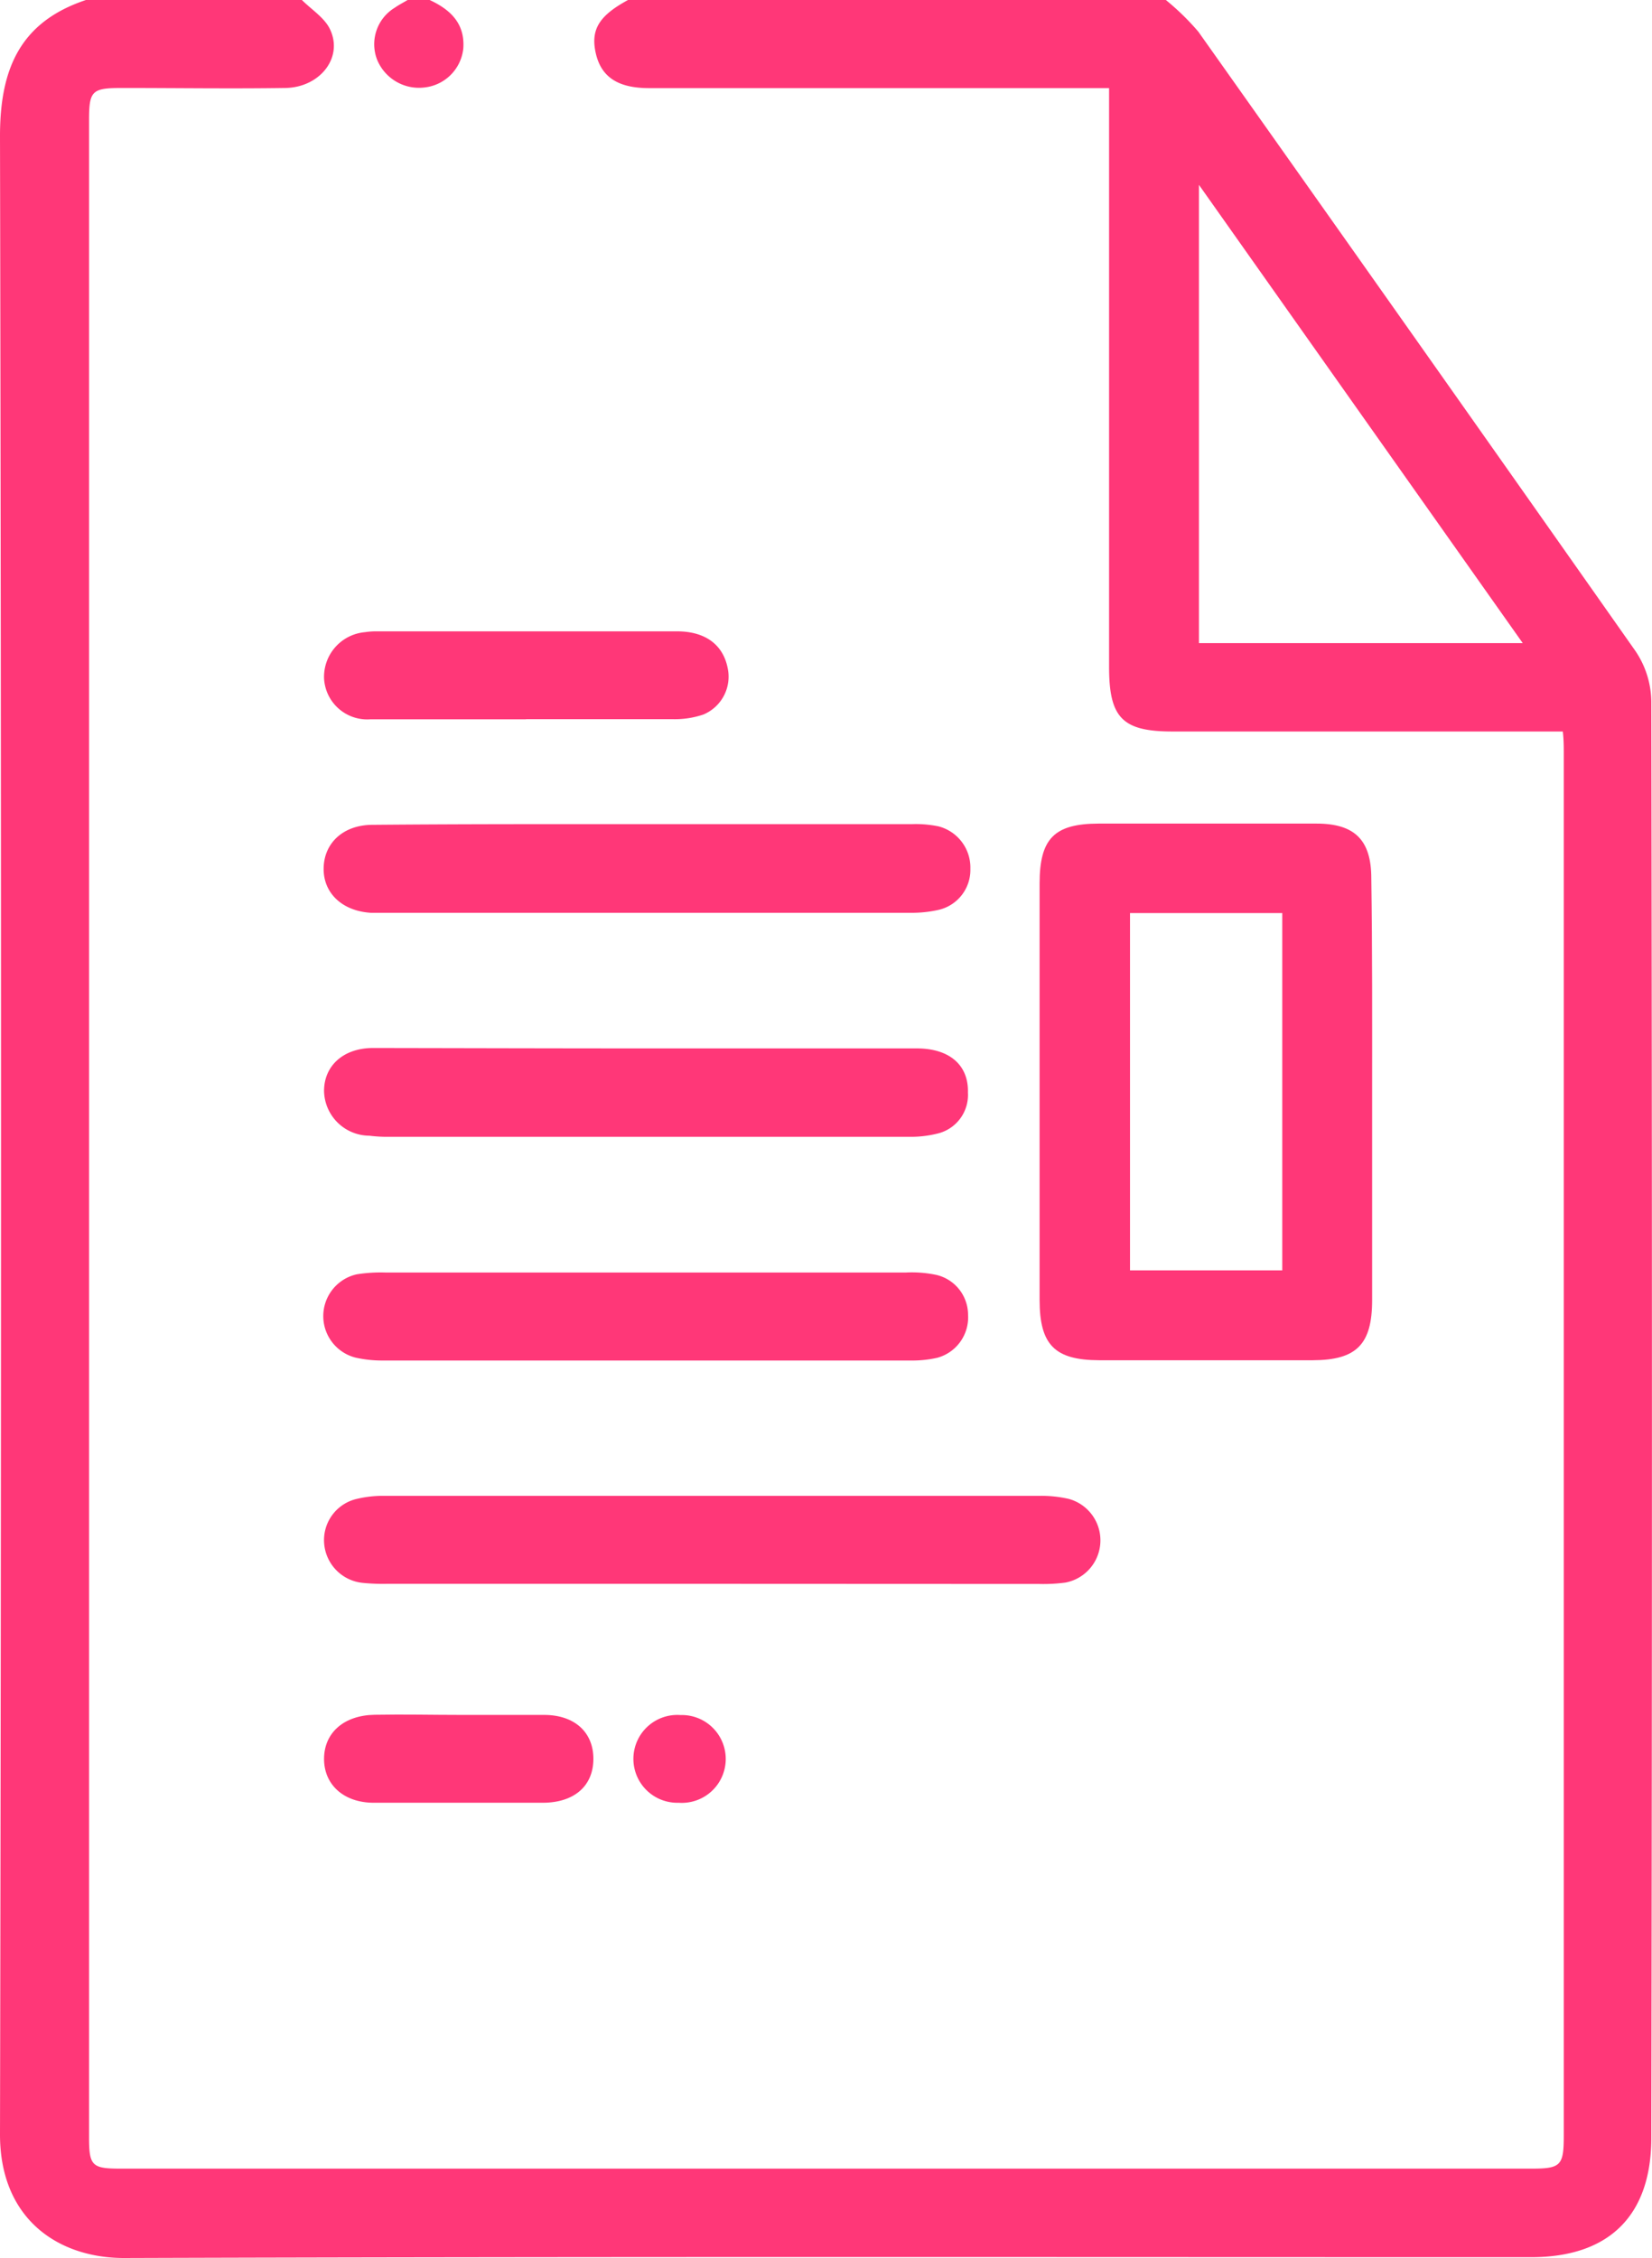 <svg xmlns="http://www.w3.org/2000/svg" viewBox="0 0 120.77 165.02"><defs><style>.cls-1{fill:#ff3778;}</style></defs><g id="Layer_2" data-name="Layer 2"><g id="Layer_1-2" data-name="Layer 1"><path class="cls-1" d="M85.23,0A18.53,18.53,0,0,1,87.6,2.31q16,22.58,31.94,45.24a6.73,6.73,0,0,1,1.18,3.68q.09,52.5,0,105c0,5.68-3.07,8.73-8.78,8.73-34.3,0-68.61-.05-102.92.06C4.19,165,0,162.12,0,156q.15-73,0-146.06C0,5,1.49,1.6,6.28,0H22.07c.7.7,1.65,1.29,2.05,2.13,1,2.07-.73,4.26-3.26,4.3-4,.06-7.95,0-11.92,0-2.22,0-2.43.19-2.43,2.36q0,73.69,0,147.39c0,2.11.21,2.31,2.32,2.31H111.94c2.17,0,2.38-.22,2.38-2.42q0-50.5,0-101c0-.48,0-1-.07-1.61H85.72c-3.67,0-4.64-1-4.64-4.72V6.44H47.45c-2.29,0-3.51-.82-3.9-2.57s.3-2.75,2.36-3.87Zm26.09,47L87.65,13.51V47Z"/><path class="cls-1" d="M31.41,0C32.92.7,34,1.71,33.87,3.54a3.2,3.2,0,0,1-2.82,2.85,3.31,3.31,0,0,1-3.47-2A3.12,3.12,0,0,1,28.85.57c.3-.21.63-.38.95-.57Z"/><path class="cls-1" d="M100.31,79.89c0,5,0,10.09,0,15.13,0,3.23-1.14,4.38-4.33,4.39q-7.82,0-15.62,0C77.12,99.4,76,98.3,76,95q0-15.21,0-30.43c0-3.29,1.08-4.37,4.31-4.38,5.31,0,10.63,0,15.94,0,2.79,0,4,1.21,4,4C100.33,69.48,100.31,74.68,100.31,79.89ZM82.61,66.73V92.84H93.74V66.73Z"/><path class="cls-1" d="M52.11,115.75H28.28a14.88,14.88,0,0,1-1.77-.07,3.14,3.14,0,0,1-2.82-3,3.09,3.09,0,0,1,2.45-3.15,8.16,8.16,0,0,1,1.91-.21q24,0,48,0a9,9,0,0,1,2.07.22,3.14,3.14,0,0,1-.24,6.12,12.29,12.29,0,0,1-1.92.1Z"/><path class="cls-1" d="M47.37,60.23H66.68a8.21,8.21,0,0,1,1.92.16,3.11,3.11,0,0,1,2.34,3.1,3,3,0,0,1-2.3,3,8.9,8.9,0,0,1-2.06.22H28.11c-.33,0-.65,0-1,0-2.1-.13-3.49-1.45-3.45-3.28s1.44-3.14,3.56-3.15C34,60.22,40.66,60.23,47.37,60.23Z"/><path class="cls-1" d="M47.37,76.62c6.55,0,13.1,0,19.65,0,2.4,0,3.8,1.23,3.74,3.23a2.9,2.9,0,0,1-2.25,3,8,8,0,0,1-2.07.23q-19.15,0-38.33,0A10.47,10.47,0,0,1,27,83a3.33,3.33,0,0,1-3.31-3.27c0-1.84,1.41-3.13,3.56-3.14C34,76.6,40.66,76.62,47.37,76.62Z"/><path class="cls-1" d="M47.37,93c6.28,0,12.56,0,18.84,0a8.7,8.7,0,0,1,2.23.17,3,3,0,0,1,2.33,2.92,3.06,3.06,0,0,1-2.25,3.14,8.24,8.24,0,0,1-1.92.2q-19.32,0-38.64,0A8.81,8.81,0,0,1,26,99.22a3.13,3.13,0,0,1,.08-6.09A11.19,11.19,0,0,1,28.21,93Z"/><path class="cls-1" d="M38.48,52.57c-3.81,0-7.62,0-11.42,0a3.16,3.16,0,0,1-3.37-3,3.28,3.28,0,0,1,3-3.37,5.29,5.29,0,0,1,.8-.06c7.34,0,14.69,0,22,0,2.1,0,3.36,1,3.7,2.65a3,3,0,0,1-1.77,3.43,6.49,6.49,0,0,1-2.2.34c-3.59,0-7.19,0-10.78,0Z"/><path class="cls-1" d="M33.66,125.33c2,0,4.07,0,6.11,0,2.26,0,3.62,1.29,3.61,3.23s-1.37,3.17-3.66,3.19c-4.13,0-8.26,0-12.39,0-2.23,0-3.66-1.35-3.64-3.24s1.46-3.15,3.69-3.19S31.56,125.33,33.66,125.33Z"/><path class="cls-1" d="M49.75,125.34a3.21,3.21,0,1,1-.14,6.41,3.21,3.21,0,1,1,.14-6.41Z"/></g></g></svg>